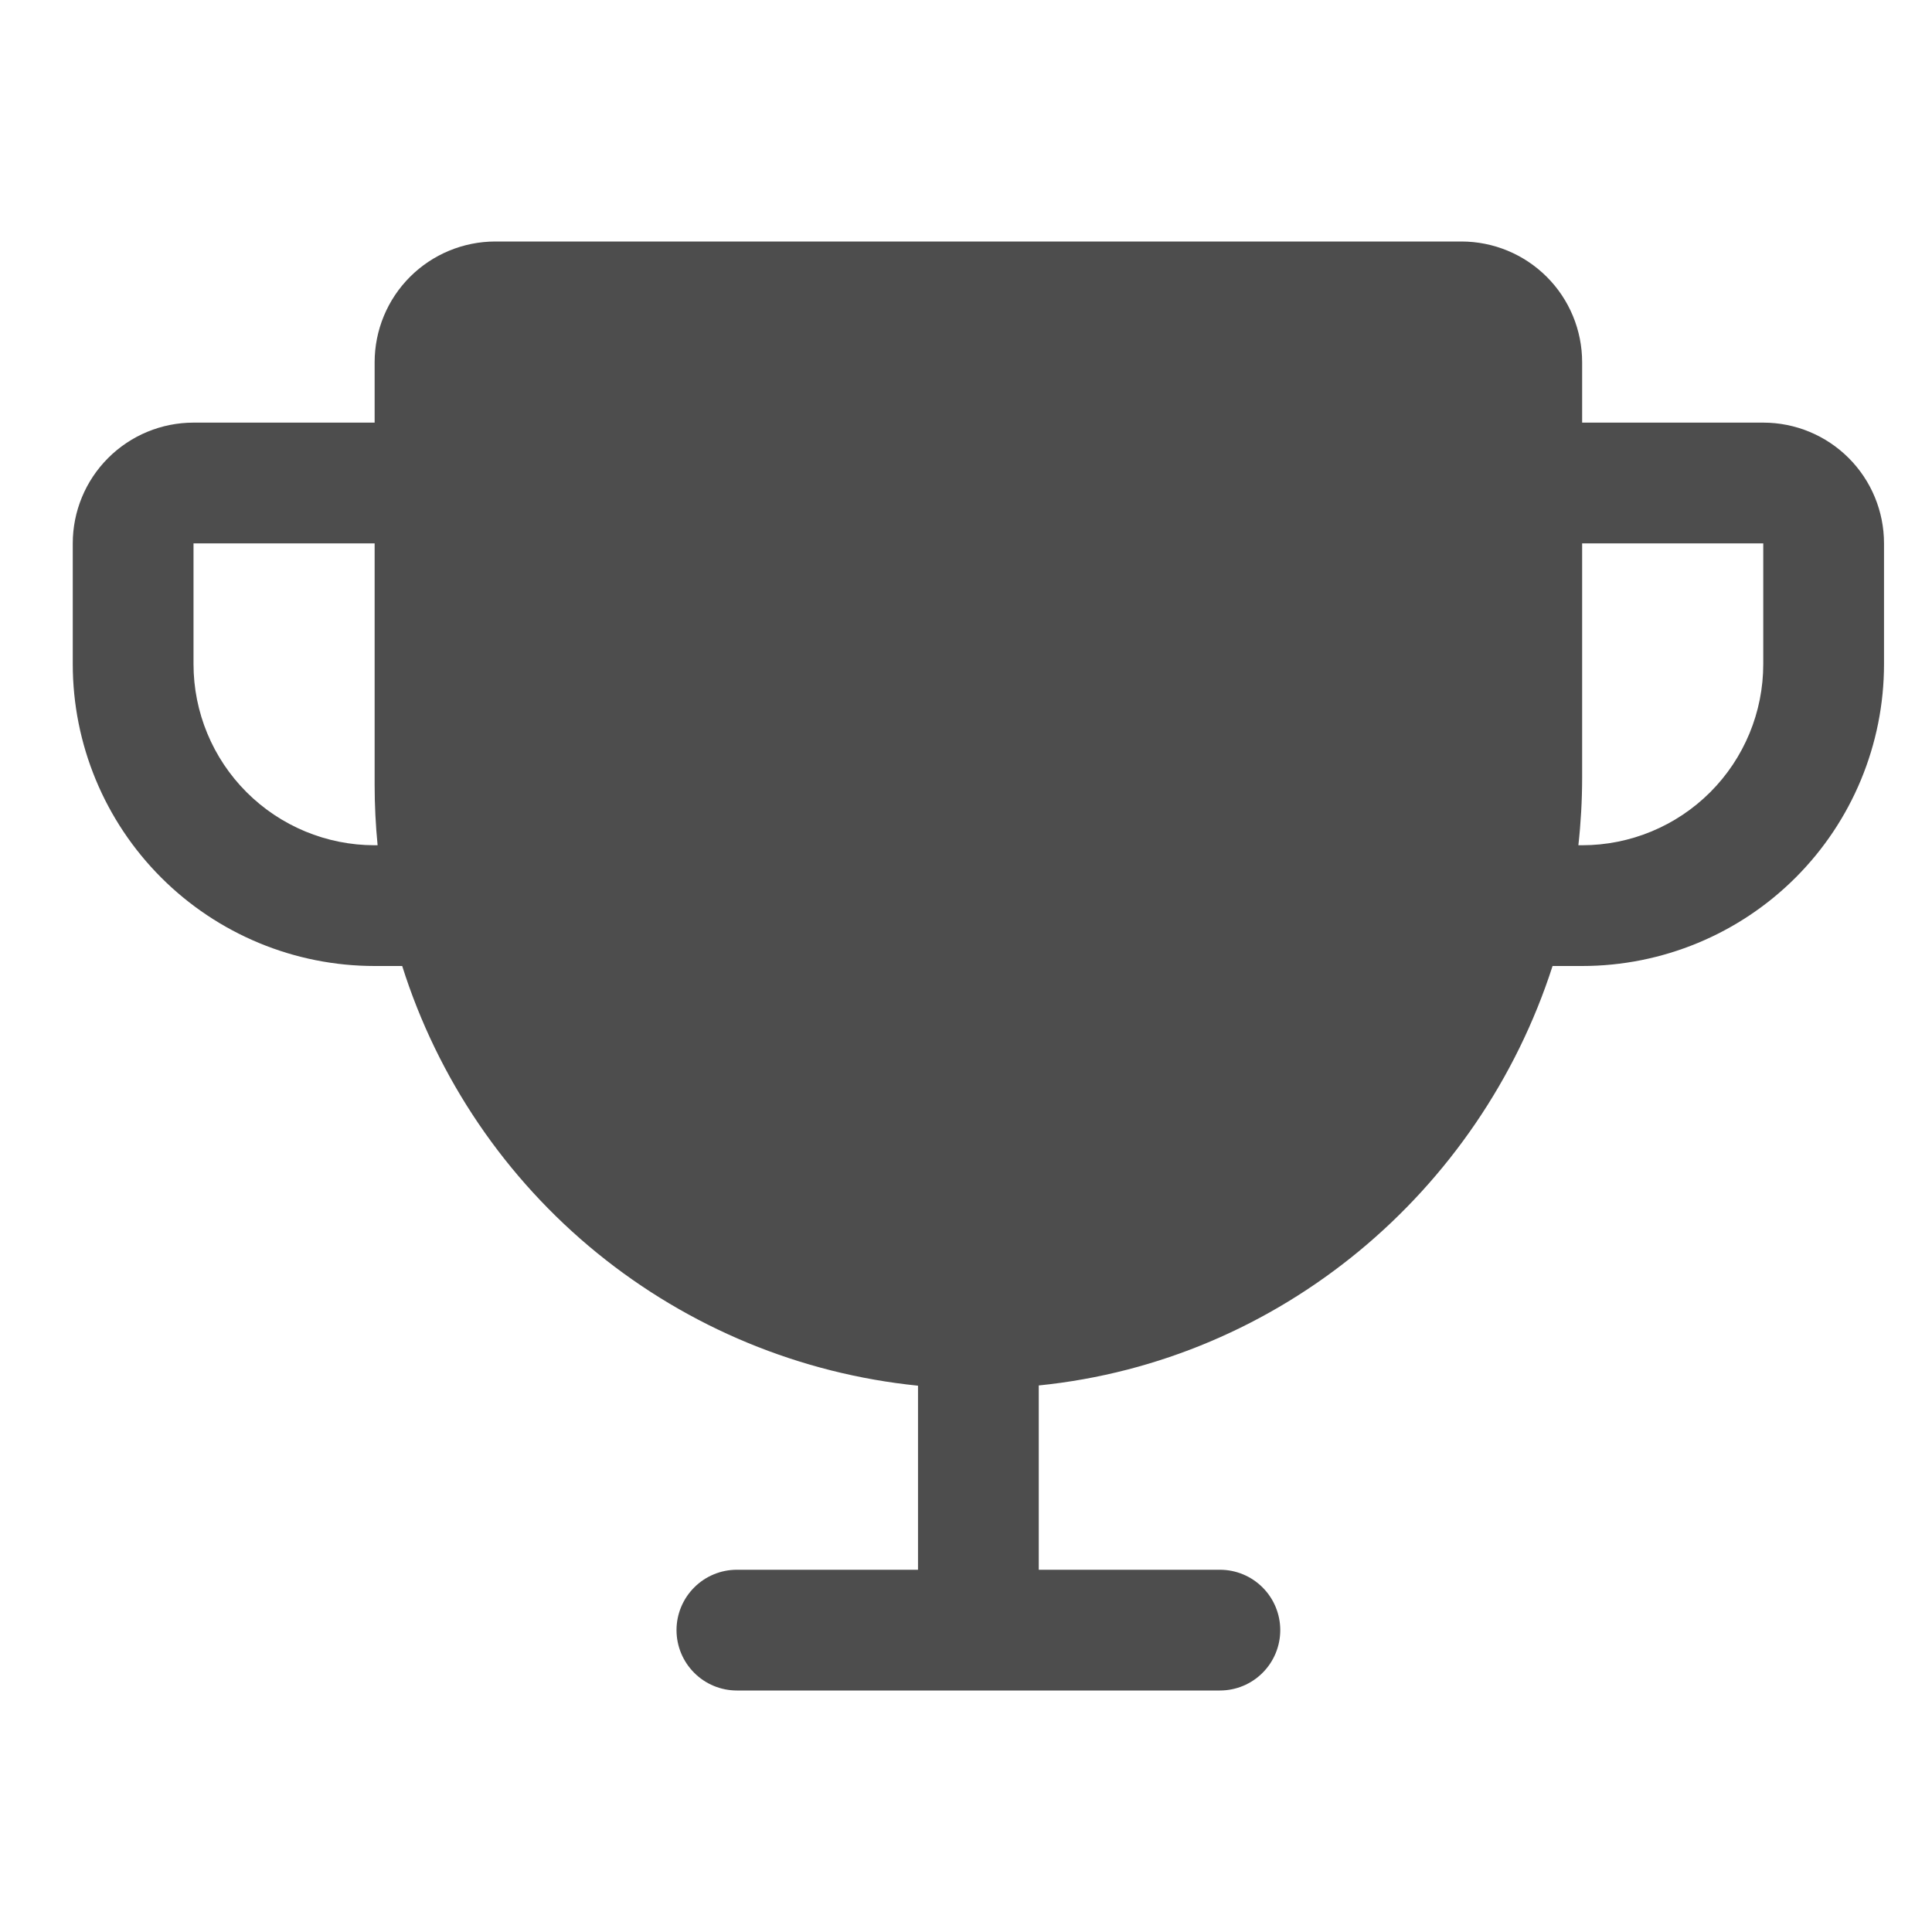 <?xml version="1.0" encoding="UTF-8"?> <svg xmlns="http://www.w3.org/2000/svg" width="56" height="56" viewBox="0 0 56 56" fill="none"> <path d="M51.109 12.25H45.859V10.5C45.859 9.572 45.491 8.681 44.834 8.025C44.178 7.369 43.288 7 42.359 7H14.359C13.431 7 12.541 7.369 11.884 8.025C11.228 8.681 10.859 9.572 10.859 10.5V12.25H5.609C4.681 12.25 3.791 12.619 3.135 13.275C2.478 13.931 2.109 14.822 2.109 15.75V19.25C2.109 21.571 3.031 23.796 4.672 25.437C5.485 26.25 6.449 26.894 7.511 27.334C8.572 27.774 9.71 28 10.859 28H11.658C12.689 31.267 14.654 34.16 17.311 36.322C19.969 38.484 23.201 39.82 26.609 40.165V45.5H21.359C20.895 45.5 20.45 45.684 20.122 46.013C19.794 46.341 19.609 46.786 19.609 47.25C19.609 47.714 19.794 48.159 20.122 48.487C20.45 48.816 20.895 49 21.359 49H35.359C35.824 49 36.269 48.816 36.597 48.487C36.925 48.159 37.109 47.714 37.109 47.25C37.109 46.786 36.925 46.341 36.597 46.013C36.269 45.684 35.824 45.5 35.359 45.5H30.109V40.158C37.096 39.452 42.893 34.549 45.002 28H45.859C48.18 28 50.406 27.078 52.047 25.437C53.688 23.796 54.609 21.571 54.609 19.25V15.75C54.609 14.822 54.241 13.931 53.584 13.275C52.928 12.619 52.038 12.25 51.109 12.25ZM10.859 24.5C9.467 24.5 8.132 23.947 7.147 22.962C6.162 21.978 5.609 20.642 5.609 19.25V15.75H10.859V22.75C10.859 23.333 10.888 23.917 10.945 24.5H10.859ZM51.109 19.25C51.109 20.642 50.556 21.978 49.572 22.962C48.587 23.947 47.252 24.5 45.859 24.5H45.75C45.822 23.854 45.858 23.204 45.859 22.553V15.75H51.109V19.25Z" fill="#4D4D4D"></path> </svg> 